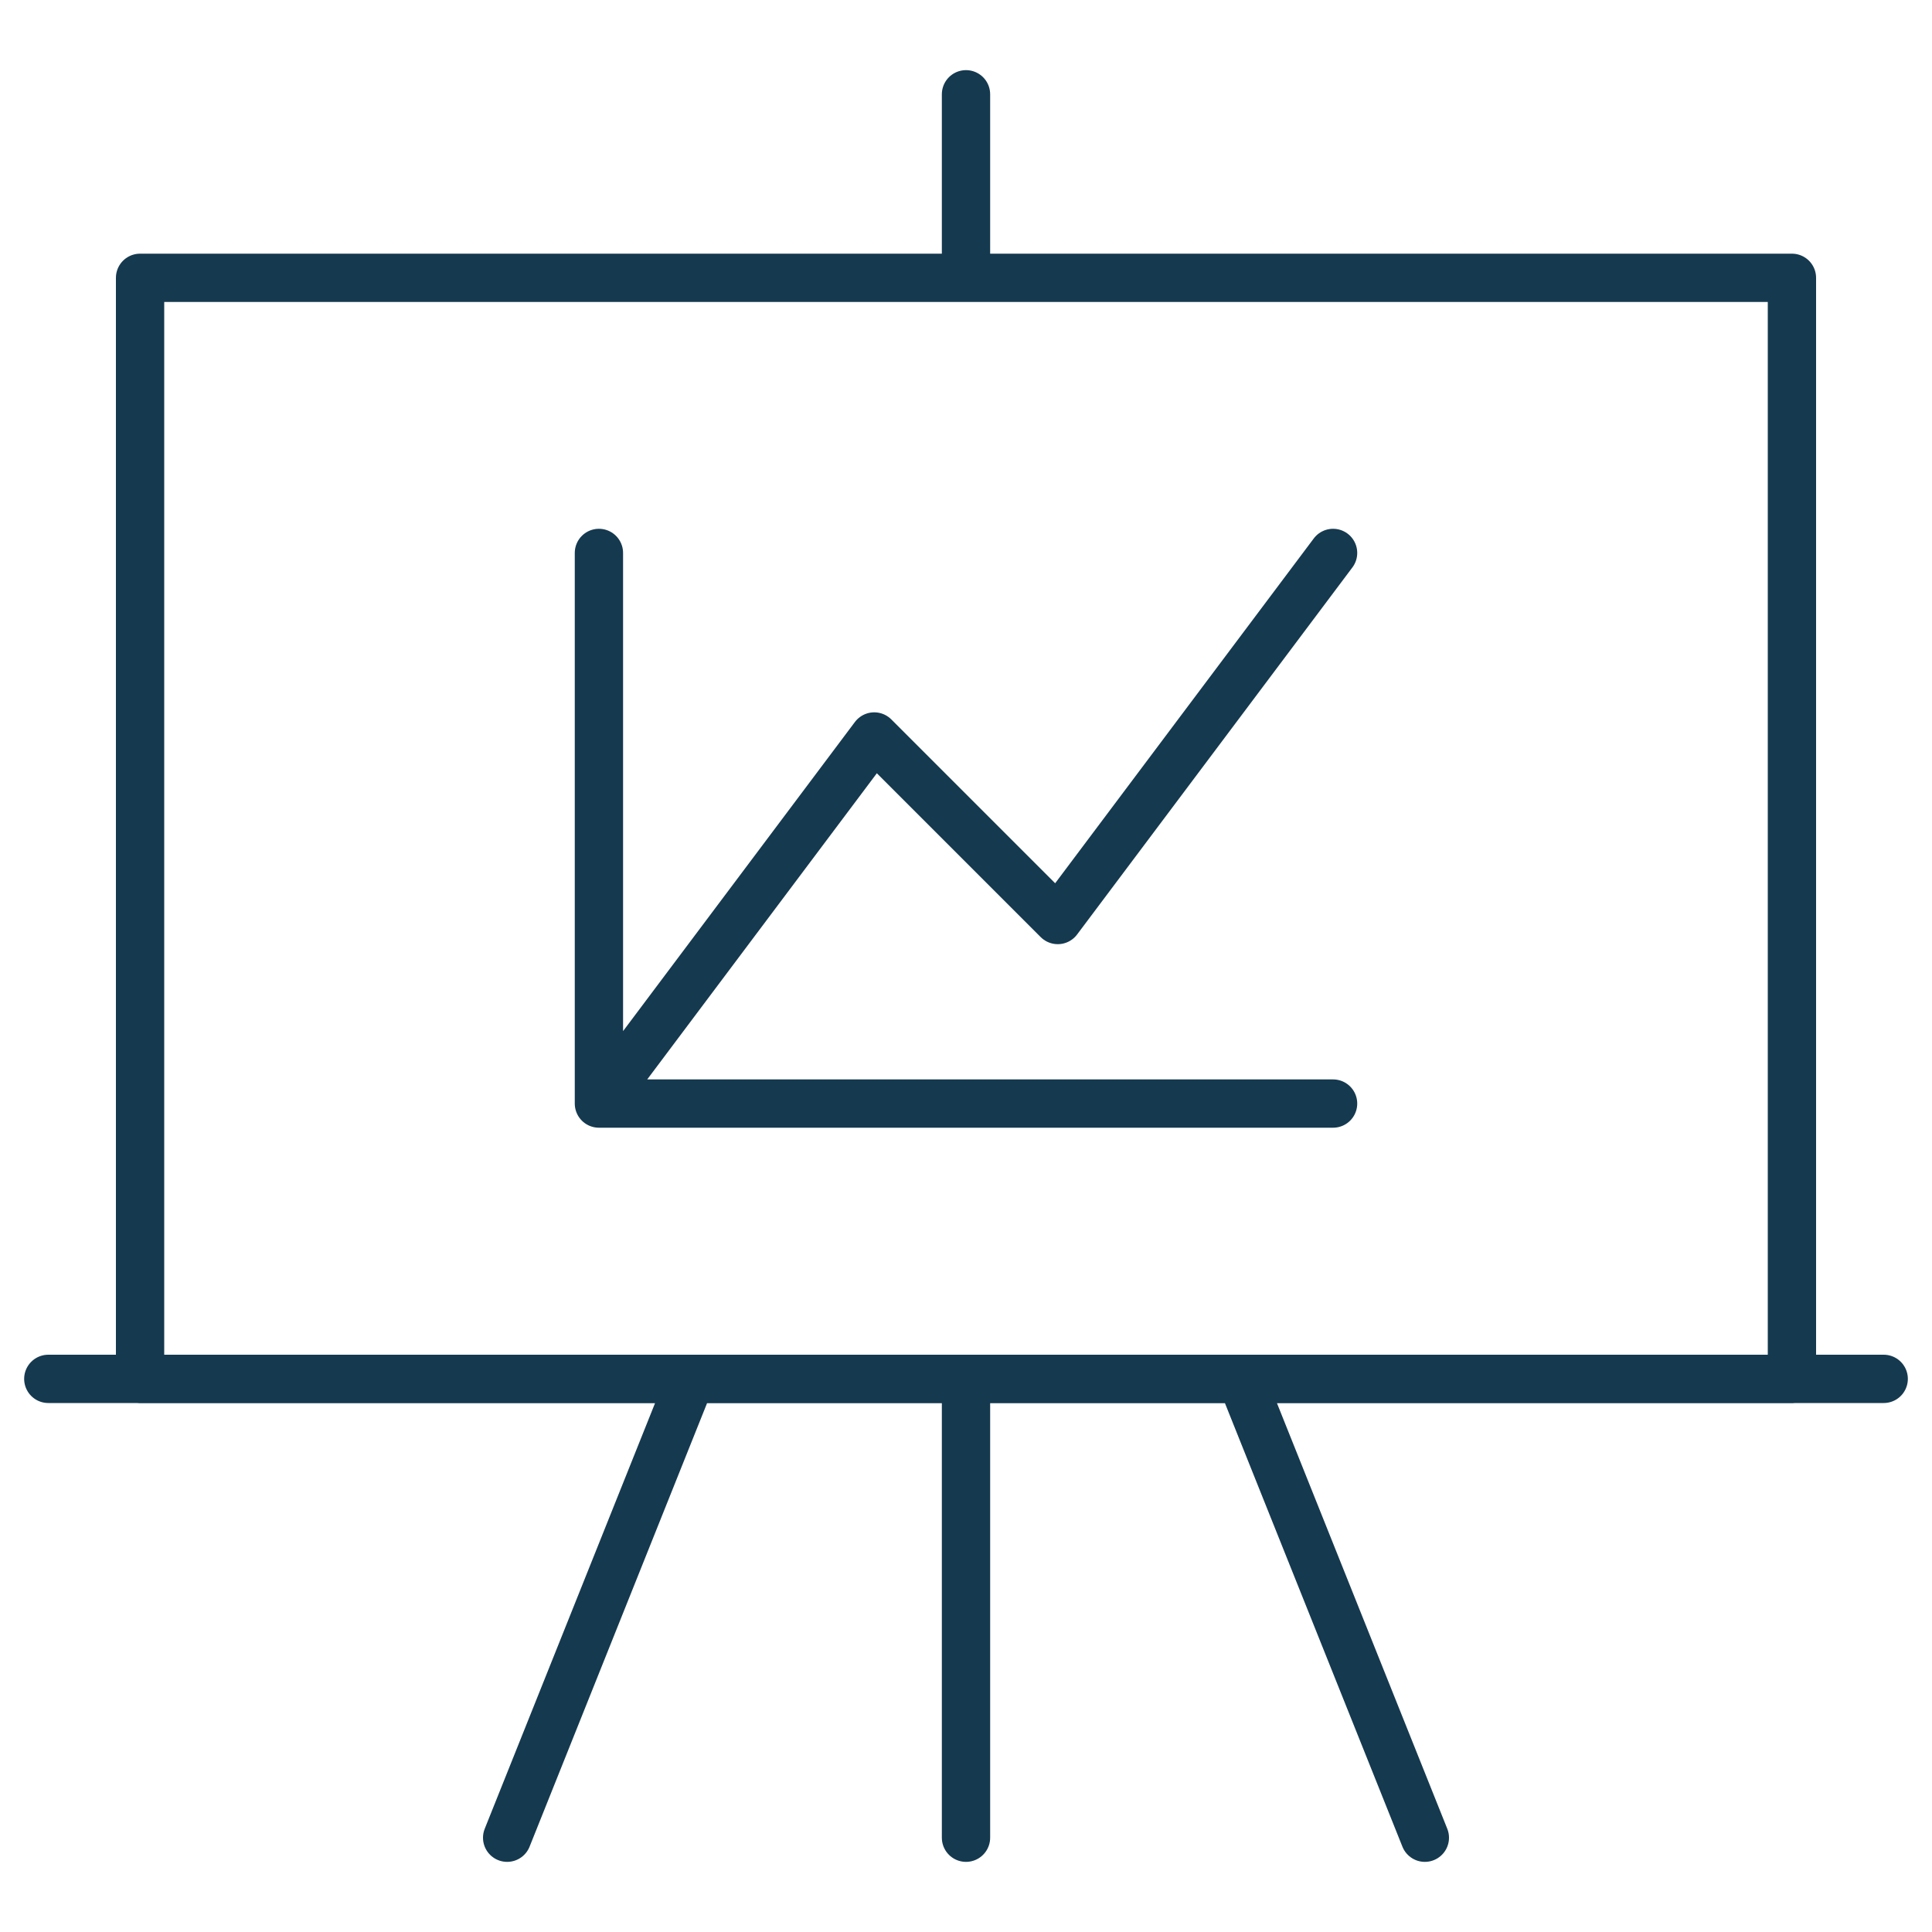<svg id="Layer_1" data-name="Layer 1" xmlns="http://www.w3.org/2000/svg" viewBox="0 0 100 100"><defs><style>.cls-1{fill:none;stroke:#15394f;stroke-linecap:round;stroke-linejoin:round;stroke-width:2.5px;}</style></defs><title>Business Planning</title><path class="cls-1" d="M31,57.12l14.25-19,9.5,9.5L69,28.62m0,28.5H31V28.62M50,71.38V95.12M50,4.88v9.49m-47.5,57h95M73.75,95.12l-9.5-23.74m-38,23.74,9.5-23.74m-28.5,0h85.5v-57H7.25Z"/></svg>